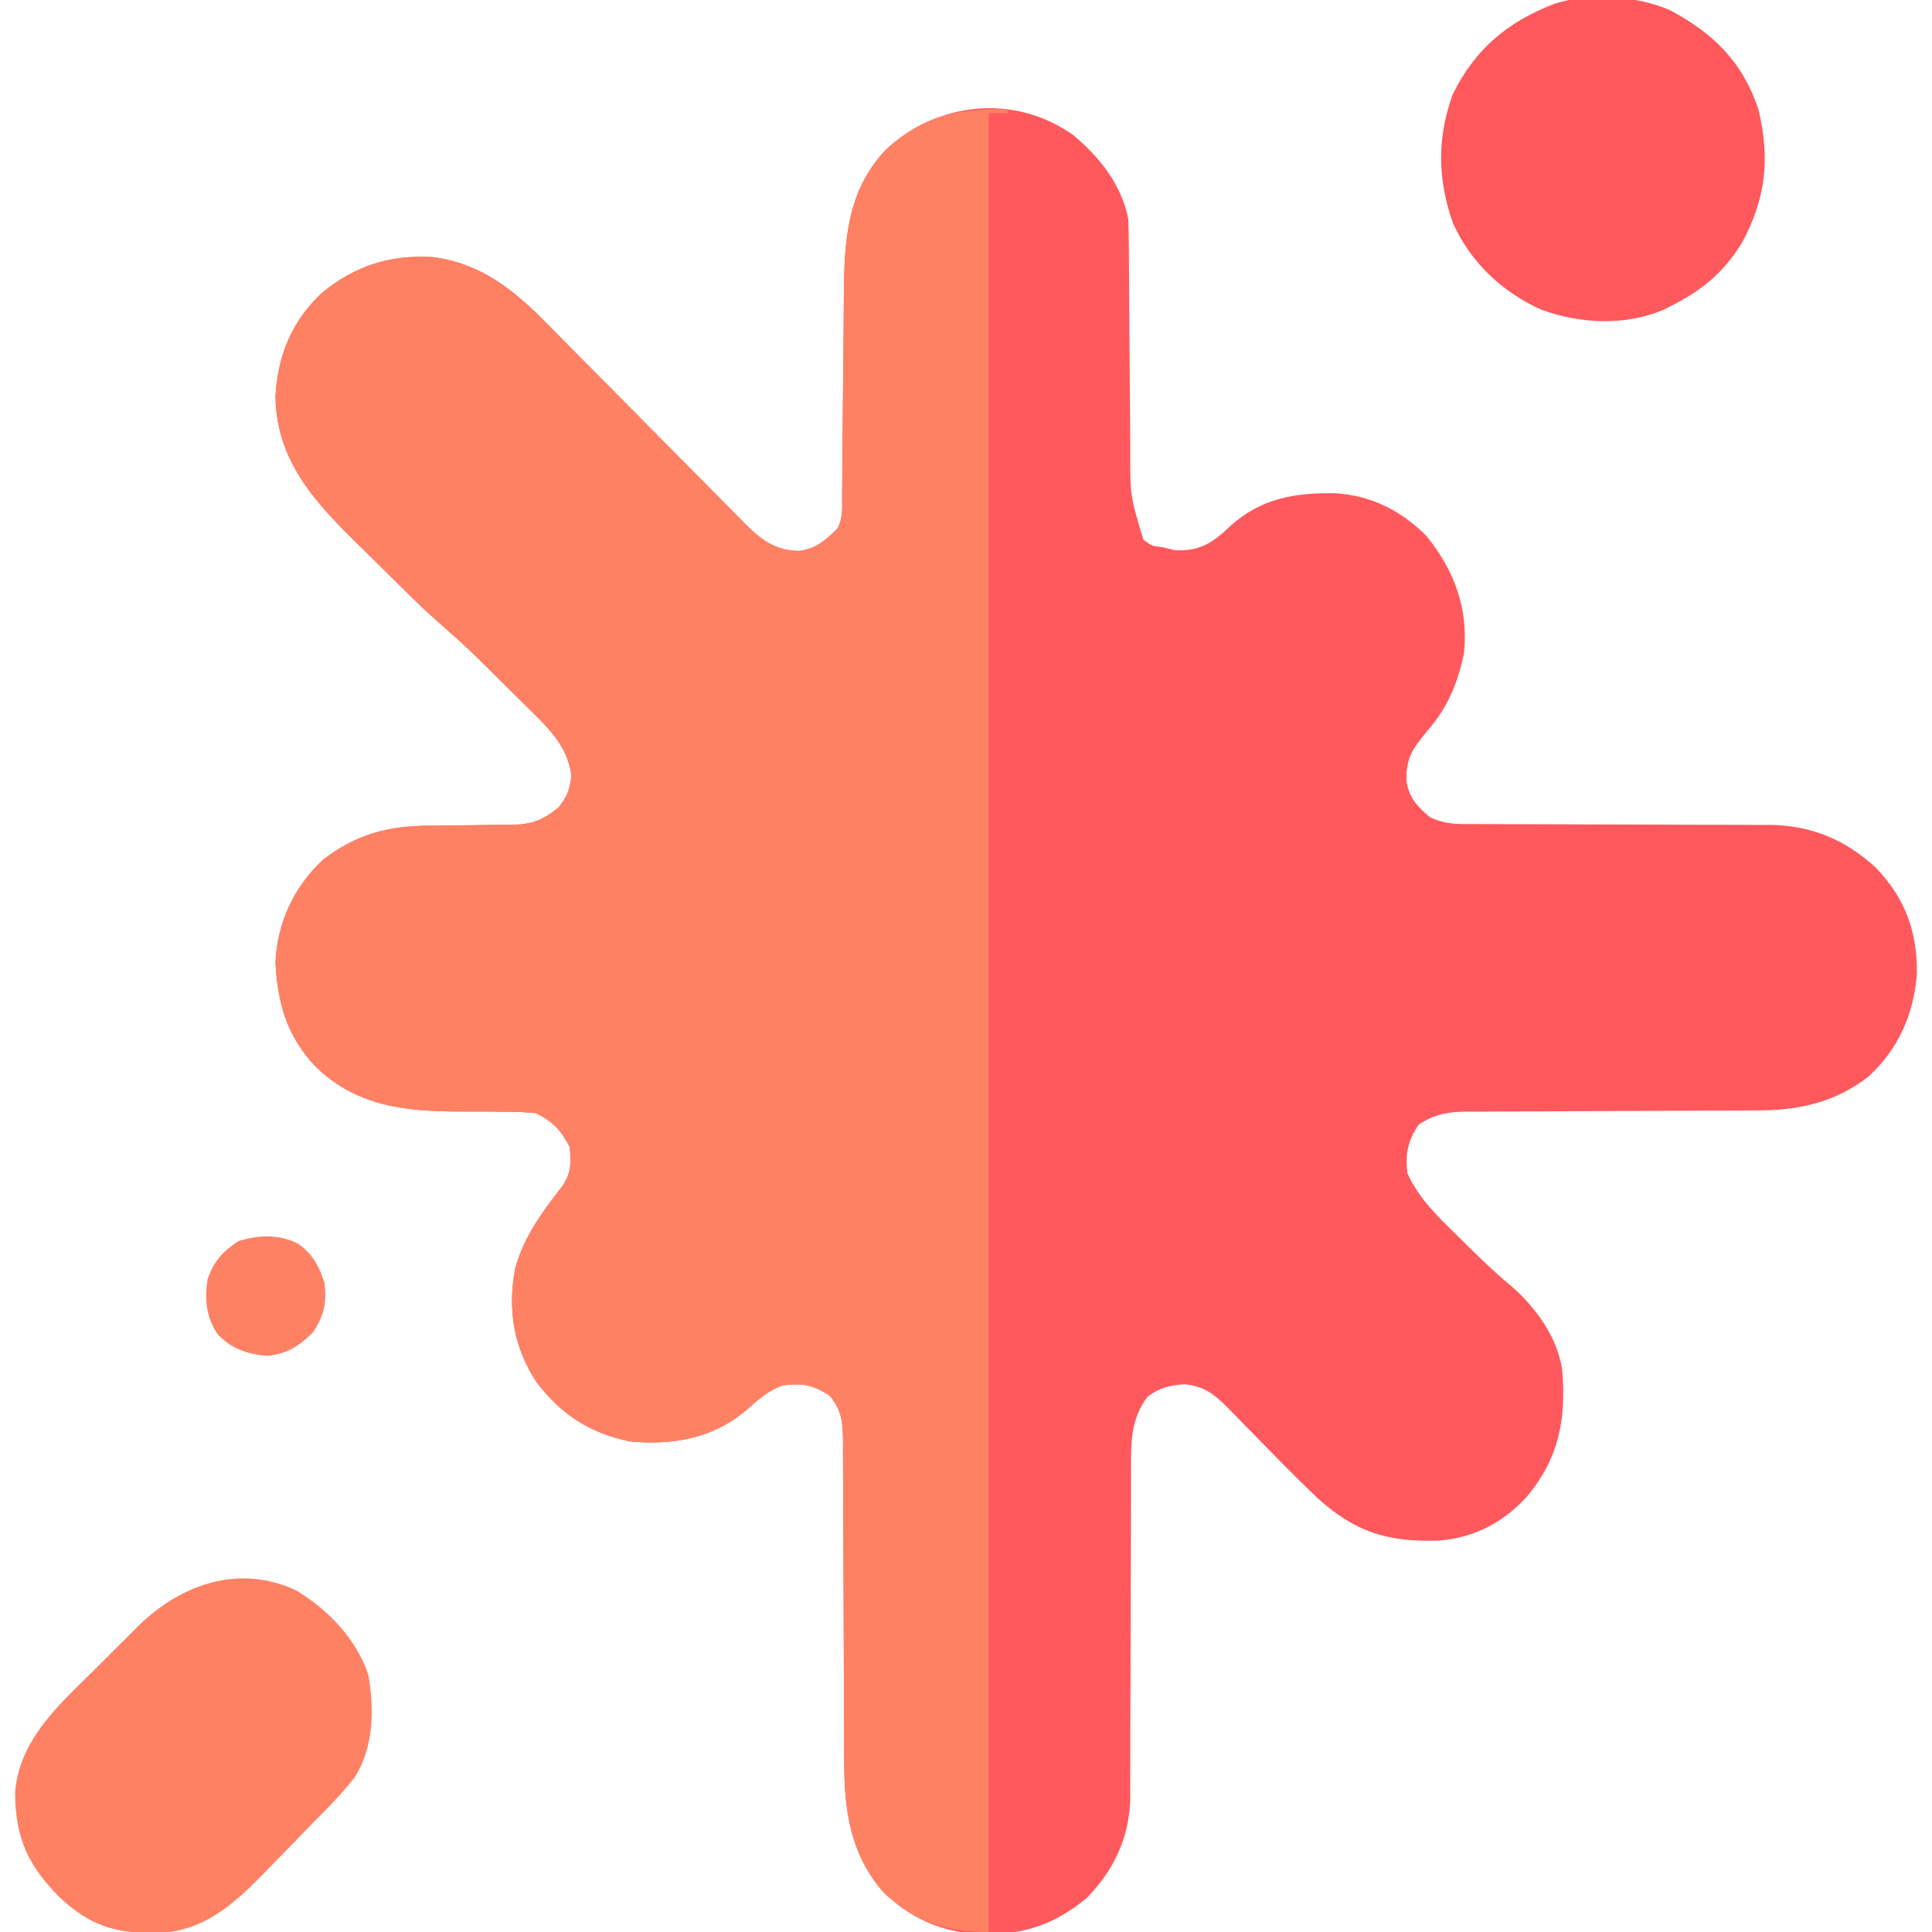 <?xml version="1.0" encoding="UTF-8"?>
<svg version="1.1" xmlns="http://www.w3.org/2000/svg" width="512" height="512">
<path d="M0 0 C6.983 5.866 12.757 13.057 14.562 22.188 C14.664 24.615 14.708 27.046 14.72 29.475 C14.725 30.203 14.73 30.93 14.736 31.68 C14.746 33.256 14.755 34.833 14.762 36.41 C14.774 38.912 14.793 41.415 14.815 43.917 C14.876 51.03 14.93 58.144 14.964 65.258 C14.985 69.613 15.02 73.968 15.065 78.324 C15.079 79.977 15.087 81.63 15.091 83.283 C15.053 95.541 15.053 95.541 18.562 107.188 C20.757 108.865 20.757 108.865 23.562 109.188 C24.676 109.456 25.79 109.724 26.938 110 C32.171 110.271 35.56 108.894 39.465 105.566 C40.441 104.667 40.441 104.667 41.438 103.75 C49.633 96.208 58.847 94.694 69.668 94.914 C79.138 95.579 86.852 99.53 93.562 106.188 C100.998 115.38 104.703 125.336 103.562 137.188 C101.829 145.447 99.146 151.871 93.562 158.188 C89.865 162.784 88.193 164.996 88.281 171.09 C88.862 175.42 91.313 178.2 94.642 180.831 C98.687 182.71 102.192 182.604 106.6 182.572 C107.502 182.578 108.403 182.583 109.332 182.589 C111.286 182.598 113.24 182.601 115.194 182.598 C118.293 182.594 121.392 182.608 124.491 182.627 C131.077 182.663 137.664 182.677 144.25 182.688 C151.868 182.7 159.486 182.721 167.103 182.768 C170.144 182.781 173.185 182.777 176.226 182.772 C178.11 182.781 179.994 182.792 181.878 182.803 C183.13 182.794 183.13 182.794 184.408 182.784 C195.567 182.899 204.612 186.67 212.762 194.227 C220.444 202.264 223.687 211.089 223.562 222.188 C222.715 232.989 218.761 242.013 210.801 249.434 C201.993 256.335 192.155 258.492 181.212 258.459 C180.314 258.464 179.415 258.469 178.489 258.475 C176.552 258.485 174.614 258.491 172.677 258.492 C169.608 258.496 166.539 258.513 163.471 258.533 C154.75 258.588 146.03 258.619 137.31 258.644 C131.964 258.66 126.619 258.69 121.273 258.729 C119.241 258.74 117.208 258.746 115.176 258.746 C112.335 258.746 109.495 258.765 106.654 258.787 C105.818 258.782 104.983 258.778 104.122 258.773 C99.214 258.834 95.804 259.447 91.562 262.188 C88.606 266.524 87.925 269.997 88.562 275.188 C91.688 281.946 96.592 286.596 101.875 291.75 C102.705 292.574 103.534 293.399 104.389 294.248 C107.962 297.776 111.543 301.23 115.402 304.445 C122.218 310.174 128.2 318.243 129.562 327.188 C130.639 340.322 128.775 350.563 120.105 360.93 C113.904 367.697 106.03 371.782 96.875 372.461 C83.349 372.916 74.517 370.205 64.397 360.896 C58.484 355.246 52.775 349.386 47.072 343.525 C45.444 341.855 43.807 340.195 42.168 338.535 C41.678 338.027 41.189 337.519 40.684 336.995 C37.24 333.525 34.23 331.366 29.281 331.035 C25.181 331.432 23.005 331.858 19.625 334.375 C15.233 340.365 15.276 346.209 15.307 353.349 C15.304 354.358 15.3 355.367 15.296 356.406 C15.289 358.591 15.287 360.777 15.288 362.962 C15.289 366.426 15.276 369.891 15.259 373.355 C15.213 383.204 15.188 393.053 15.182 402.902 C15.177 408.932 15.152 414.963 15.116 420.993 C15.107 423.285 15.104 425.576 15.109 427.868 C15.117 431.082 15.099 434.295 15.077 437.509 C15.089 438.913 15.089 438.913 15.101 440.347 C14.971 450.896 10.895 459.653 3.562 467.188 C-4.16 473.549 -12.195 476.774 -22.188 476.688 C-22.972 476.681 -23.757 476.675 -24.566 476.668 C-34.856 476.348 -43.055 472.648 -50.465 465.48 C-59.229 455.294 -60.745 443.67 -60.709 430.655 C-60.714 429.666 -60.719 428.678 -60.725 427.66 C-60.735 425.535 -60.741 423.411 -60.742 421.287 C-60.746 417.924 -60.763 414.562 -60.783 411.199 C-60.838 401.646 -60.869 392.093 -60.894 382.54 C-60.91 376.678 -60.94 370.817 -60.979 364.956 C-60.99 362.727 -60.996 360.499 -60.996 358.27 C-60.996 355.161 -61.015 352.053 -61.037 348.944 C-61.032 348.025 -61.028 347.107 -61.023 346.16 C-61.078 341.359 -61.275 338.061 -64.438 334.188 C-68.59 331.221 -72.076 330.614 -77.012 331.344 C-81.02 332.738 -83.848 335.436 -87.023 338.184 C-95.797 345.466 -106.298 347.196 -117.438 346.188 C-128.083 344.012 -135.806 339.027 -142.312 330.375 C-148.314 321.143 -149.954 311.324 -147.934 300.484 C-145.676 292.074 -140.929 285.654 -135.672 278.852 C-133.027 275.286 -133.07 272.592 -133.438 268.188 C-135.746 263.742 -137.931 261.324 -142.438 259.188 C-145.149 258.915 -147.637 258.793 -150.344 258.816 C-151.909 258.799 -153.474 258.781 -155.039 258.764 C-157.476 258.754 -159.913 258.75 -162.351 258.752 C-177.158 258.729 -190.112 257.426 -201.113 246.527 C-208.492 238.489 -210.849 230.039 -211.438 219.188 C-210.898 208.575 -206.565 199.27 -198.82 192.012 C-190.144 185.369 -181.786 183.07 -171.066 183.012 C-169.424 182.989 -167.781 182.964 -166.139 182.939 C-163.567 182.904 -160.996 182.875 -158.424 182.862 C-155.929 182.846 -153.436 182.806 -150.941 182.762 C-150.179 182.764 -149.416 182.766 -148.63 182.768 C-143.474 182.65 -140.553 181.544 -136.438 178.188 C-134.086 175.288 -133.482 173.528 -133 169.812 C-133.848 162.79 -138.101 158.075 -143.016 153.281 C-143.546 152.753 -144.076 152.224 -144.622 151.68 C-145.738 150.571 -146.858 149.465 -147.981 148.363 C-149.676 146.699 -151.36 145.024 -153.043 143.348 C-154.137 142.262 -155.232 141.178 -156.328 140.094 C-156.821 139.605 -157.314 139.116 -157.822 138.613 C-160.591 135.898 -163.431 133.3 -166.362 130.761 C-170.298 127.344 -174.047 123.772 -177.754 120.109 C-178.414 119.457 -179.074 118.805 -179.754 118.133 C-181.138 116.763 -182.52 115.392 -183.901 114.019 C-185.298 112.634 -186.699 111.253 -188.104 109.877 C-200.163 98.071 -211.159 87.106 -211.438 69.188 C-210.783 58.289 -207.102 49.262 -199.062 41.75 C-190.365 34.661 -181.169 31.658 -169.875 32.312 C-157.228 33.88 -148.418 40.843 -139.75 49.696 C-139.134 50.316 -138.518 50.937 -137.884 51.576 C-136.561 52.909 -135.241 54.245 -133.923 55.583 C-131.834 57.702 -129.738 59.815 -127.64 61.925 C-121.682 67.923 -115.737 73.934 -109.794 79.947 C-106.148 83.637 -102.493 87.319 -98.835 90.997 C-97.447 92.395 -96.062 93.797 -94.68 95.201 C-92.749 97.163 -90.809 99.116 -88.867 101.067 C-88.302 101.645 -87.738 102.224 -87.157 102.819 C-82.732 107.234 -78.944 110.188 -72.438 110.188 C-67.957 109.422 -65.612 107.362 -62.438 104.188 C-60.966 101.245 -61.288 98.611 -61.264 95.326 C-61.254 94.267 -61.254 94.267 -61.244 93.187 C-61.23 91.65 -61.218 90.114 -61.208 88.577 C-61.191 86.138 -61.168 83.699 -61.143 81.259 C-61.072 74.322 -61.012 67.385 -60.961 60.448 C-60.929 56.205 -60.887 51.963 -60.84 47.72 C-60.825 46.109 -60.812 44.499 -60.804 42.888 C-60.725 28.405 -60.141 14.974 -49.688 3.875 C-36.036 -8.827 -15.615 -11.115 0 0 Z " fill="#FF595D" transform="translate(284.438,35.812)"/>
<path d="M0 0 C0 0.33 0 0.66 0 1 C-1.65 1 -3.3 1 -5 1 C-5 160.06 -5 319.12 -5 483 C-16.504 483 -24.683 480.365 -33.027 472.293 C-41.791 462.106 -43.308 450.482 -43.271 437.467 C-43.276 436.479 -43.282 435.49 -43.287 434.472 C-43.297 432.348 -43.303 430.224 -43.305 428.1 C-43.309 424.737 -43.325 421.374 -43.346 418.012 C-43.401 408.458 -43.432 398.905 -43.456 389.352 C-43.472 383.491 -43.502 377.63 -43.541 371.769 C-43.553 369.54 -43.559 367.311 -43.559 365.082 C-43.559 361.974 -43.577 358.865 -43.599 355.756 C-43.595 354.838 -43.59 353.919 -43.585 352.973 C-43.64 348.172 -43.837 344.873 -47 341 C-51.153 338.034 -54.638 337.426 -59.574 338.156 C-63.583 339.551 -66.411 342.249 -69.586 344.996 C-78.359 352.279 -88.86 354.008 -100 353 C-110.645 350.824 -118.369 345.84 -124.875 337.188 C-130.877 327.955 -132.517 318.137 -130.496 307.297 C-128.239 298.887 -123.492 292.466 -118.234 285.664 C-115.589 282.098 -115.633 279.405 -116 275 C-118.308 270.554 -120.494 268.137 -125 266 C-127.711 265.727 -130.2 265.606 -132.906 265.629 C-134.471 265.612 -136.036 265.594 -137.602 265.576 C-140.039 265.566 -142.476 265.562 -144.913 265.564 C-159.721 265.542 -172.674 264.239 -183.676 253.34 C-191.055 245.302 -193.411 236.852 -194 226 C-193.46 215.388 -189.127 206.083 -181.383 198.824 C-172.706 192.182 -164.349 189.883 -153.629 189.824 C-151.986 189.801 -150.344 189.777 -148.701 189.752 C-146.129 189.717 -143.558 189.687 -140.986 189.674 C-138.491 189.659 -135.998 189.618 -133.504 189.574 C-132.741 189.576 -131.979 189.578 -131.193 189.58 C-126.037 189.463 -123.116 188.356 -119 185 C-116.649 182.1 -116.044 180.341 -115.562 176.625 C-116.41 169.602 -120.664 164.887 -125.578 160.094 C-126.108 159.565 -126.639 159.037 -127.185 158.493 C-128.301 157.383 -129.421 156.278 -130.543 155.175 C-132.239 153.511 -133.923 151.837 -135.605 150.16 C-136.7 149.075 -137.795 147.99 -138.891 146.906 C-139.384 146.417 -139.877 145.929 -140.385 145.425 C-143.154 142.711 -145.993 140.113 -148.925 137.573 C-152.861 134.156 -156.609 130.585 -160.316 126.922 C-160.977 126.27 -161.637 125.618 -162.317 124.946 C-163.701 123.576 -165.083 122.204 -166.464 120.832 C-167.86 119.446 -169.261 118.066 -170.667 116.69 C-182.725 104.884 -193.722 93.919 -194 76 C-193.345 65.102 -189.664 56.074 -181.625 48.562 C-172.927 41.474 -163.732 38.471 -152.438 39.125 C-139.79 40.692 -130.98 47.656 -122.312 56.509 C-121.696 57.129 -121.08 57.749 -120.446 58.388 C-119.123 59.722 -117.803 61.057 -116.485 62.395 C-114.396 64.515 -112.3 66.627 -110.202 68.738 C-104.244 74.736 -98.299 80.746 -92.357 86.76 C-88.71 90.449 -85.056 94.131 -81.397 97.809 C-80.009 99.208 -78.624 100.609 -77.242 102.014 C-75.311 103.976 -73.371 105.929 -71.429 107.88 C-70.865 108.458 -70.301 109.036 -69.719 109.632 C-65.295 114.046 -61.507 117 -55 117 C-50.519 116.235 -48.175 114.175 -45 111 C-43.529 108.058 -43.851 105.423 -43.826 102.139 C-43.816 101.08 -43.816 101.08 -43.806 99.999 C-43.792 98.463 -43.78 96.926 -43.77 95.39 C-43.754 92.95 -43.731 90.511 -43.705 88.072 C-43.635 81.135 -43.575 74.198 -43.523 67.261 C-43.491 63.018 -43.45 58.775 -43.403 54.532 C-43.387 52.922 -43.375 51.311 -43.366 49.701 C-43.287 35.218 -42.703 21.786 -32.25 10.688 C-22.579 1.689 -12.857 -0.425 0 0 Z " fill="#FF8164" transform="translate(267,29)"/>
<path d="M0 0 C8.494 5.261 15.686 12.7 18.973 22.297 C20.533 31.445 20.422 41.471 15.34 49.449 C12.575 53.016 9.53 56.224 6.353 59.417 C3.905 61.888 1.494 64.393 -0.922 66.895 C-2.369 68.379 -3.818 69.86 -5.27 71.34 C-6.226 72.317 -7.179 73.297 -8.13 74.279 C-16.613 83.028 -24.63 90.4 -37.244 90.742 C-48.113 90.844 -54.82 88.78 -62.809 81.301 C-71.21 72.899 -74.626 65.542 -74.66 53.449 C-73.604 39.631 -63.122 30.3 -53.83 21.152 C-51.784 19.136 -49.759 17.102 -47.734 15.064 C-46.422 13.758 -45.108 12.453 -43.793 11.148 C-43.197 10.549 -42.601 9.95 -41.987 9.333 C-30.675 -1.732 -15.228 -7.221 0 0 Z " fill="#FF8164" transform="translate(78.66,421.551)"/>
<path d="M0 0 C11.445 6.122 19.207 13.711 23.352 26.258 C26.465 39.143 25.361 49.839 19.043 61.5 C14.21 69.38 8.575 74.081 0.352 78.258 C-0.619 78.753 -0.619 78.753 -1.609 79.258 C-11.777 83.72 -23.951 83.071 -34.203 79.324 C-44.595 74.646 -53.013 66.706 -57.648 56.258 C-61.679 44.686 -61.849 33.813 -57.648 22.258 C-51.705 10.193 -43.085 3.008 -30.648 -1.742 C-21.517 -4.786 -8.696 -3.85 0 0 Z " fill="#FF585D" transform="translate(442.648,2.742)"/>
<path d="M0 0 C3.935 2.59 5.793 6.075 7.188 10.5 C7.821 15.751 7.075 19.072 4.188 23.5 C0.508 27.229 -2.699 29.293 -8 29.812 C-13.262 29.381 -17.548 27.949 -21.207 23.992 C-24.212 19.426 -24.611 14.836 -23.812 9.5 C-22.121 4.781 -19.952 2.294 -15.812 -0.5 C-10.558 -2.251 -5.064 -2.483 0 0 Z " fill="#FF8164" transform="translate(78.812,329.5)"/>
</svg>
